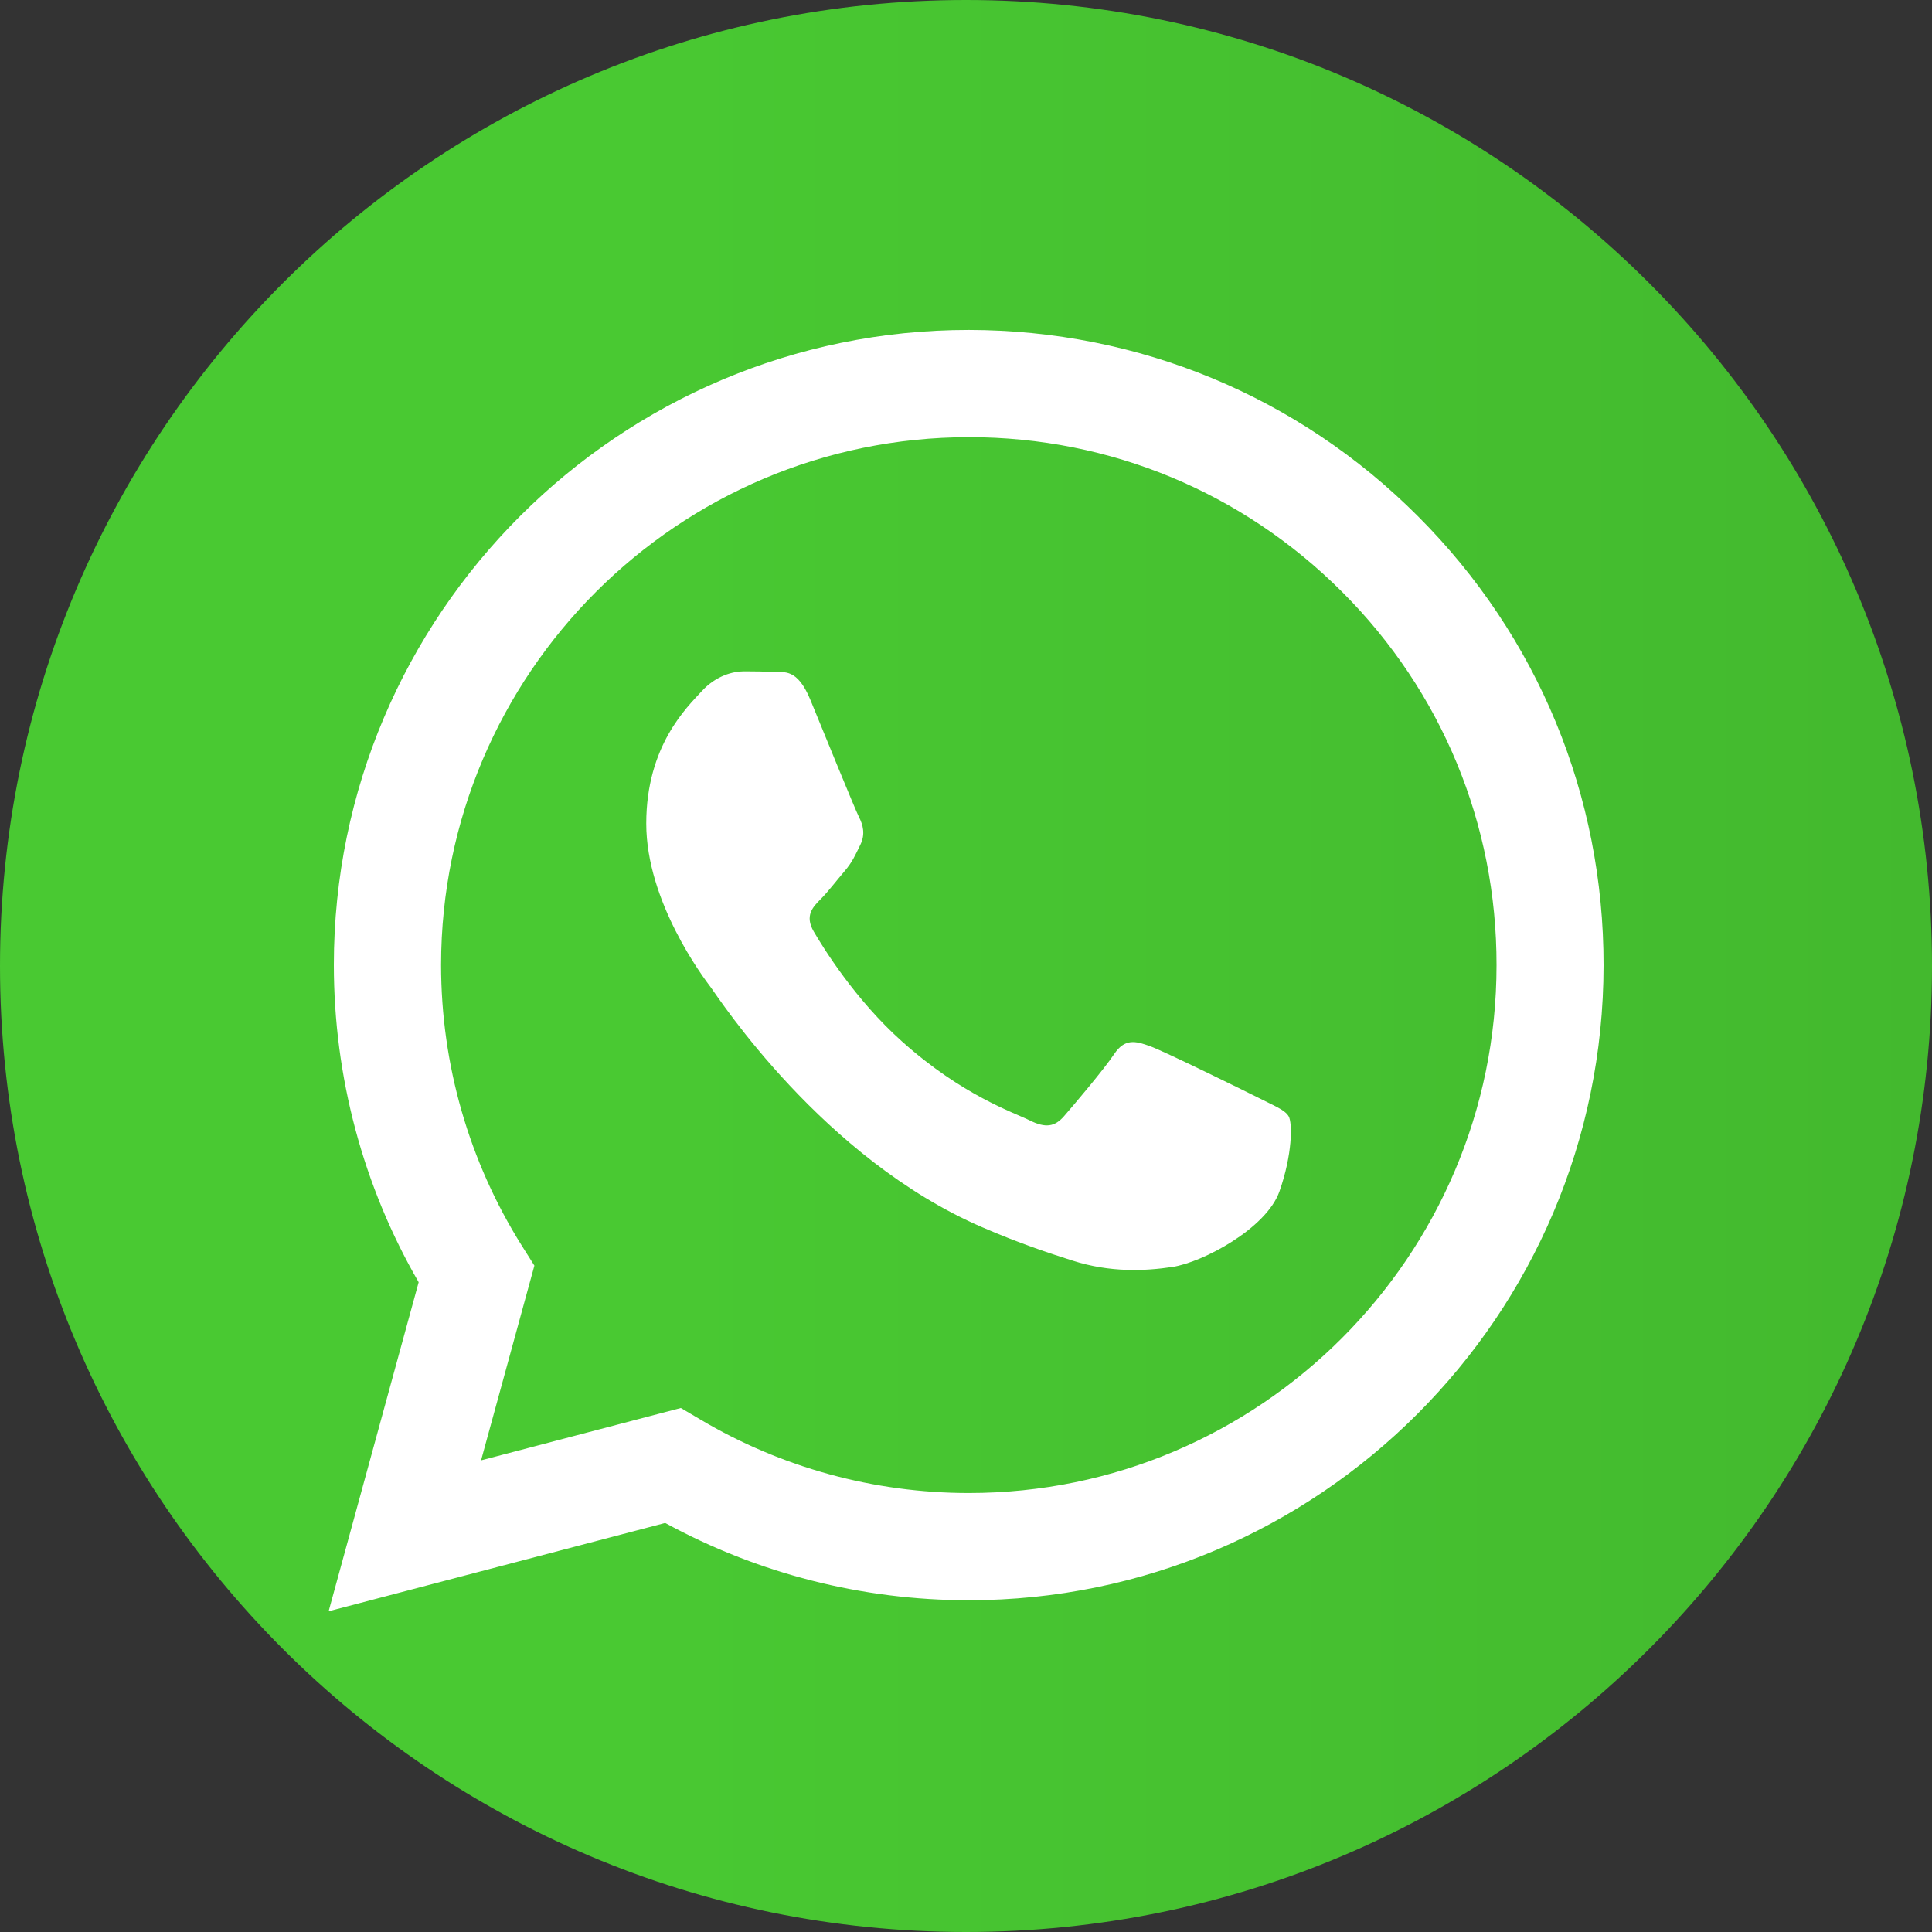 <?xml version="1.0" encoding="UTF-8"?> <svg xmlns="http://www.w3.org/2000/svg" width="100" height="100" viewBox="0 0 100 100" fill="none"><rect x="0" y="0" width="100" height="100" fill="#333333" stroke="none"/><g clip-path="url(#clip0_393_97)"><path d="M50 100C22.39 100 0 77.61 0 50C0 22.39 22.39 0 50 0C77.61 0 100 22.39 100 50C100 77.61 77.61 100 50 100Z" fill="url(#paint0_linear_393_97)"></path><path fill-rule="evenodd" clip-rule="evenodd" d="M73.39 26.718C67.19 20.508 58.93 17.088 50.14 17.078C32.03 17.078 17.28 31.818 17.28 49.938C17.28 55.728 18.79 61.388 21.67 66.368L17.01 83.398L34.43 78.828C39.23 81.448 44.63 82.828 50.13 82.828H50.14C68.25 82.828 82.99 68.088 83 49.968C83.01 41.188 79.6 32.928 73.39 26.718ZM50.15 77.278H50.14C45.24 77.278 40.43 75.958 36.24 73.468L35.24 72.878L24.9 75.588L27.66 65.508L27.01 64.478C24.28 60.128 22.83 55.108 22.83 49.938C22.84 34.878 35.09 22.628 50.16 22.628C57.46 22.628 64.31 25.478 69.47 30.638C74.63 35.798 77.47 42.668 77.46 49.958C77.46 65.028 65.2 77.278 50.15 77.278ZM65.13 56.818C64.31 56.408 60.27 54.418 59.52 54.148C58.77 53.878 58.22 53.738 57.67 54.558C57.12 55.378 55.55 57.228 55.07 57.778C54.59 58.328 54.11 58.398 53.29 57.988C52.47 57.578 49.82 56.708 46.69 53.908C44.25 51.728 42.6 49.038 42.12 48.218C41.64 47.398 42.07 46.948 42.48 46.538C42.85 46.168 43.3 45.578 43.71 45.098C44.12 44.618 44.26 44.278 44.53 43.728C44.8 43.178 44.67 42.698 44.46 42.288C44.25 41.878 42.61 37.838 41.93 36.188C41.26 34.588 40.59 34.808 40.08 34.778C39.6 34.758 39.05 34.748 38.51 34.748C37.96 34.748 37.07 34.958 36.32 35.778C35.57 36.598 33.45 38.588 33.45 42.628C33.45 46.668 36.39 50.578 36.8 51.118C37.21 51.668 42.59 59.958 50.83 63.518C52.79 64.368 54.32 64.868 55.51 65.248C57.48 65.878 59.27 65.788 60.68 65.578C62.26 65.338 65.54 63.588 66.22 61.678C66.9 59.758 66.9 58.118 66.7 57.778C66.5 57.438 65.95 57.238 65.13 56.818Z" fill="white"></path></g><defs><linearGradient id="paint0_linear_393_97" x1="0" y1="50" x2="100" y2="50" gradientUnits="userSpaceOnUse"><stop offset="0.315" stop-color="#49C932"></stop><stop offset="1" stop-color="#43B92E"></stop></linearGradient><clipPath id="clip0_393_97"><rect width="100" height="100" fill="white"></rect></clipPath></defs></svg> 